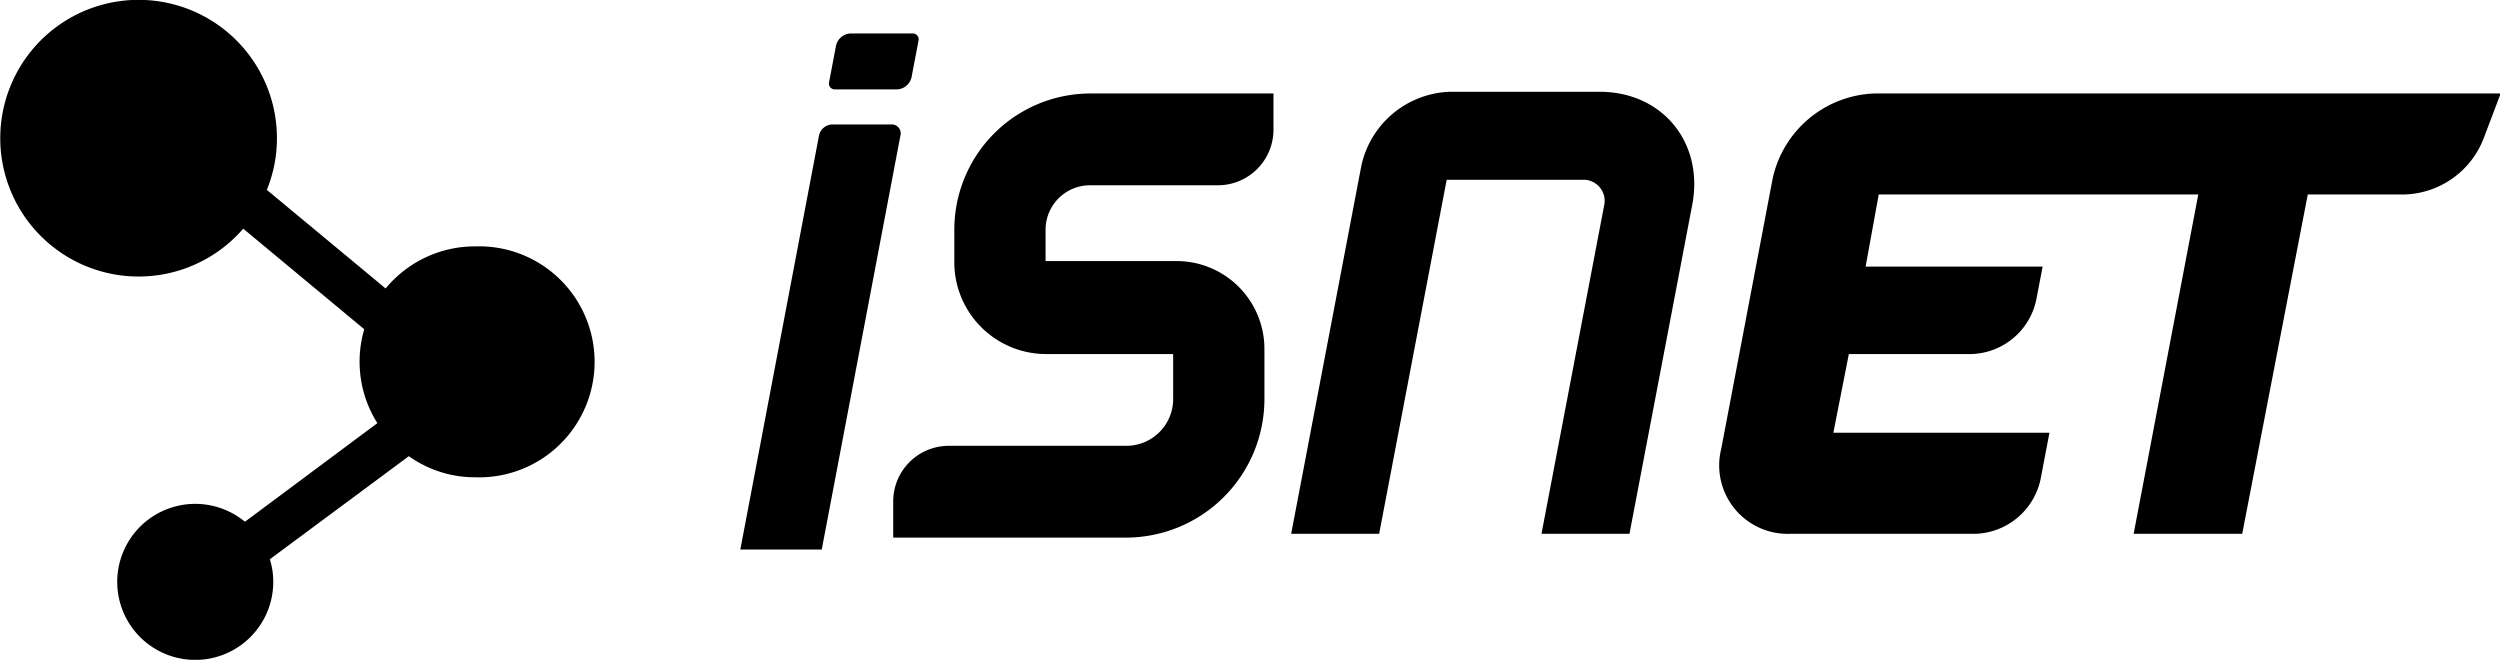 <svg xmlns:xlink="http://www.w3.org/1999/xlink" xmlns="http://www.w3.org/2000/svg" viewBox="0 0 190.66 50.32" width="190.66"  height="50.32" ><g id="katman_2" data-name="katman 2"><g id="katman_2-2" data-name="katman 2"><path d="M36.24,18.79A8.82,8.82,0,0,0,29.41,22l-9.06-7.52a10.41,10.41,0,0,0,.77-3.95,10.55,10.55,0,1,0-2.57,6.91l9.23,7.67a8.77,8.77,0,0,0,1,7.16L18.68,39.79a5.95,5.95,0,1,0,2.16,4.58,5.73,5.73,0,0,0-.26-1.72l10.6-7.86a8.68,8.68,0,0,0,5.06,1.61,8.81,8.81,0,1,0,0-17.61Z"></path><path d="M72.78,17.52V20a7,7,0,0,0,7,7h9.69v3.48A3.57,3.57,0,0,1,85.87,34H72.36a4.24,4.24,0,0,0-4.24,4.24V41H85.86A10.57,10.57,0,0,0,96.43,30.38V26.61a6.7,6.7,0,0,0-6.69-6.7l-10,0V17.52a3.39,3.39,0,0,1,3.39-3.39h9.75a4.24,4.24,0,0,0,4.24-4.24V7.13h-14A10.39,10.39,0,0,0,72.78,17.52Z"></path><path d="M68,9.49H63.46a1.07,1.07,0,0,0-1,.85l-6,31.57h6.21l6-31.57A.68.68,0,0,0,68,9.49Z"></path><path d="M161.23,7.13h-18.3a8.25,8.25,0,0,0-7.74,6.49l-3.92,20.6a5.22,5.22,0,0,0,5.26,6.49h14.15a5.26,5.26,0,0,0,4.94-4.15L156.3,33H139.82L141,27h9.39a5.21,5.21,0,0,0,4.9-4.12l.49-2.55h-13.5l1-5.5h24.37l-4.93,25.88H171L176,14.83h7.41a6.68,6.68,0,0,0,6-4.27l1.3-3.43Z"></path><path d="M122,7H110.55a7.16,7.16,0,0,0-6.73,5.65L98.47,40.71h6.71l5.15-27h10.38a1.61,1.61,0,0,1,1.62,2l-4.77,25h6.71l4.77-25C130,10.9,126.79,7,122,7Z"></path><path d="M63.68,6.82H68.4a1.19,1.19,0,0,0,1.12-.94l.53-2.78a.45.45,0,0,0-.45-.55H64.88a1.19,1.19,0,0,0-1.12.93l-.53,2.78A.45.45,0,0,0,63.68,6.82Z"></path></g></g></svg>